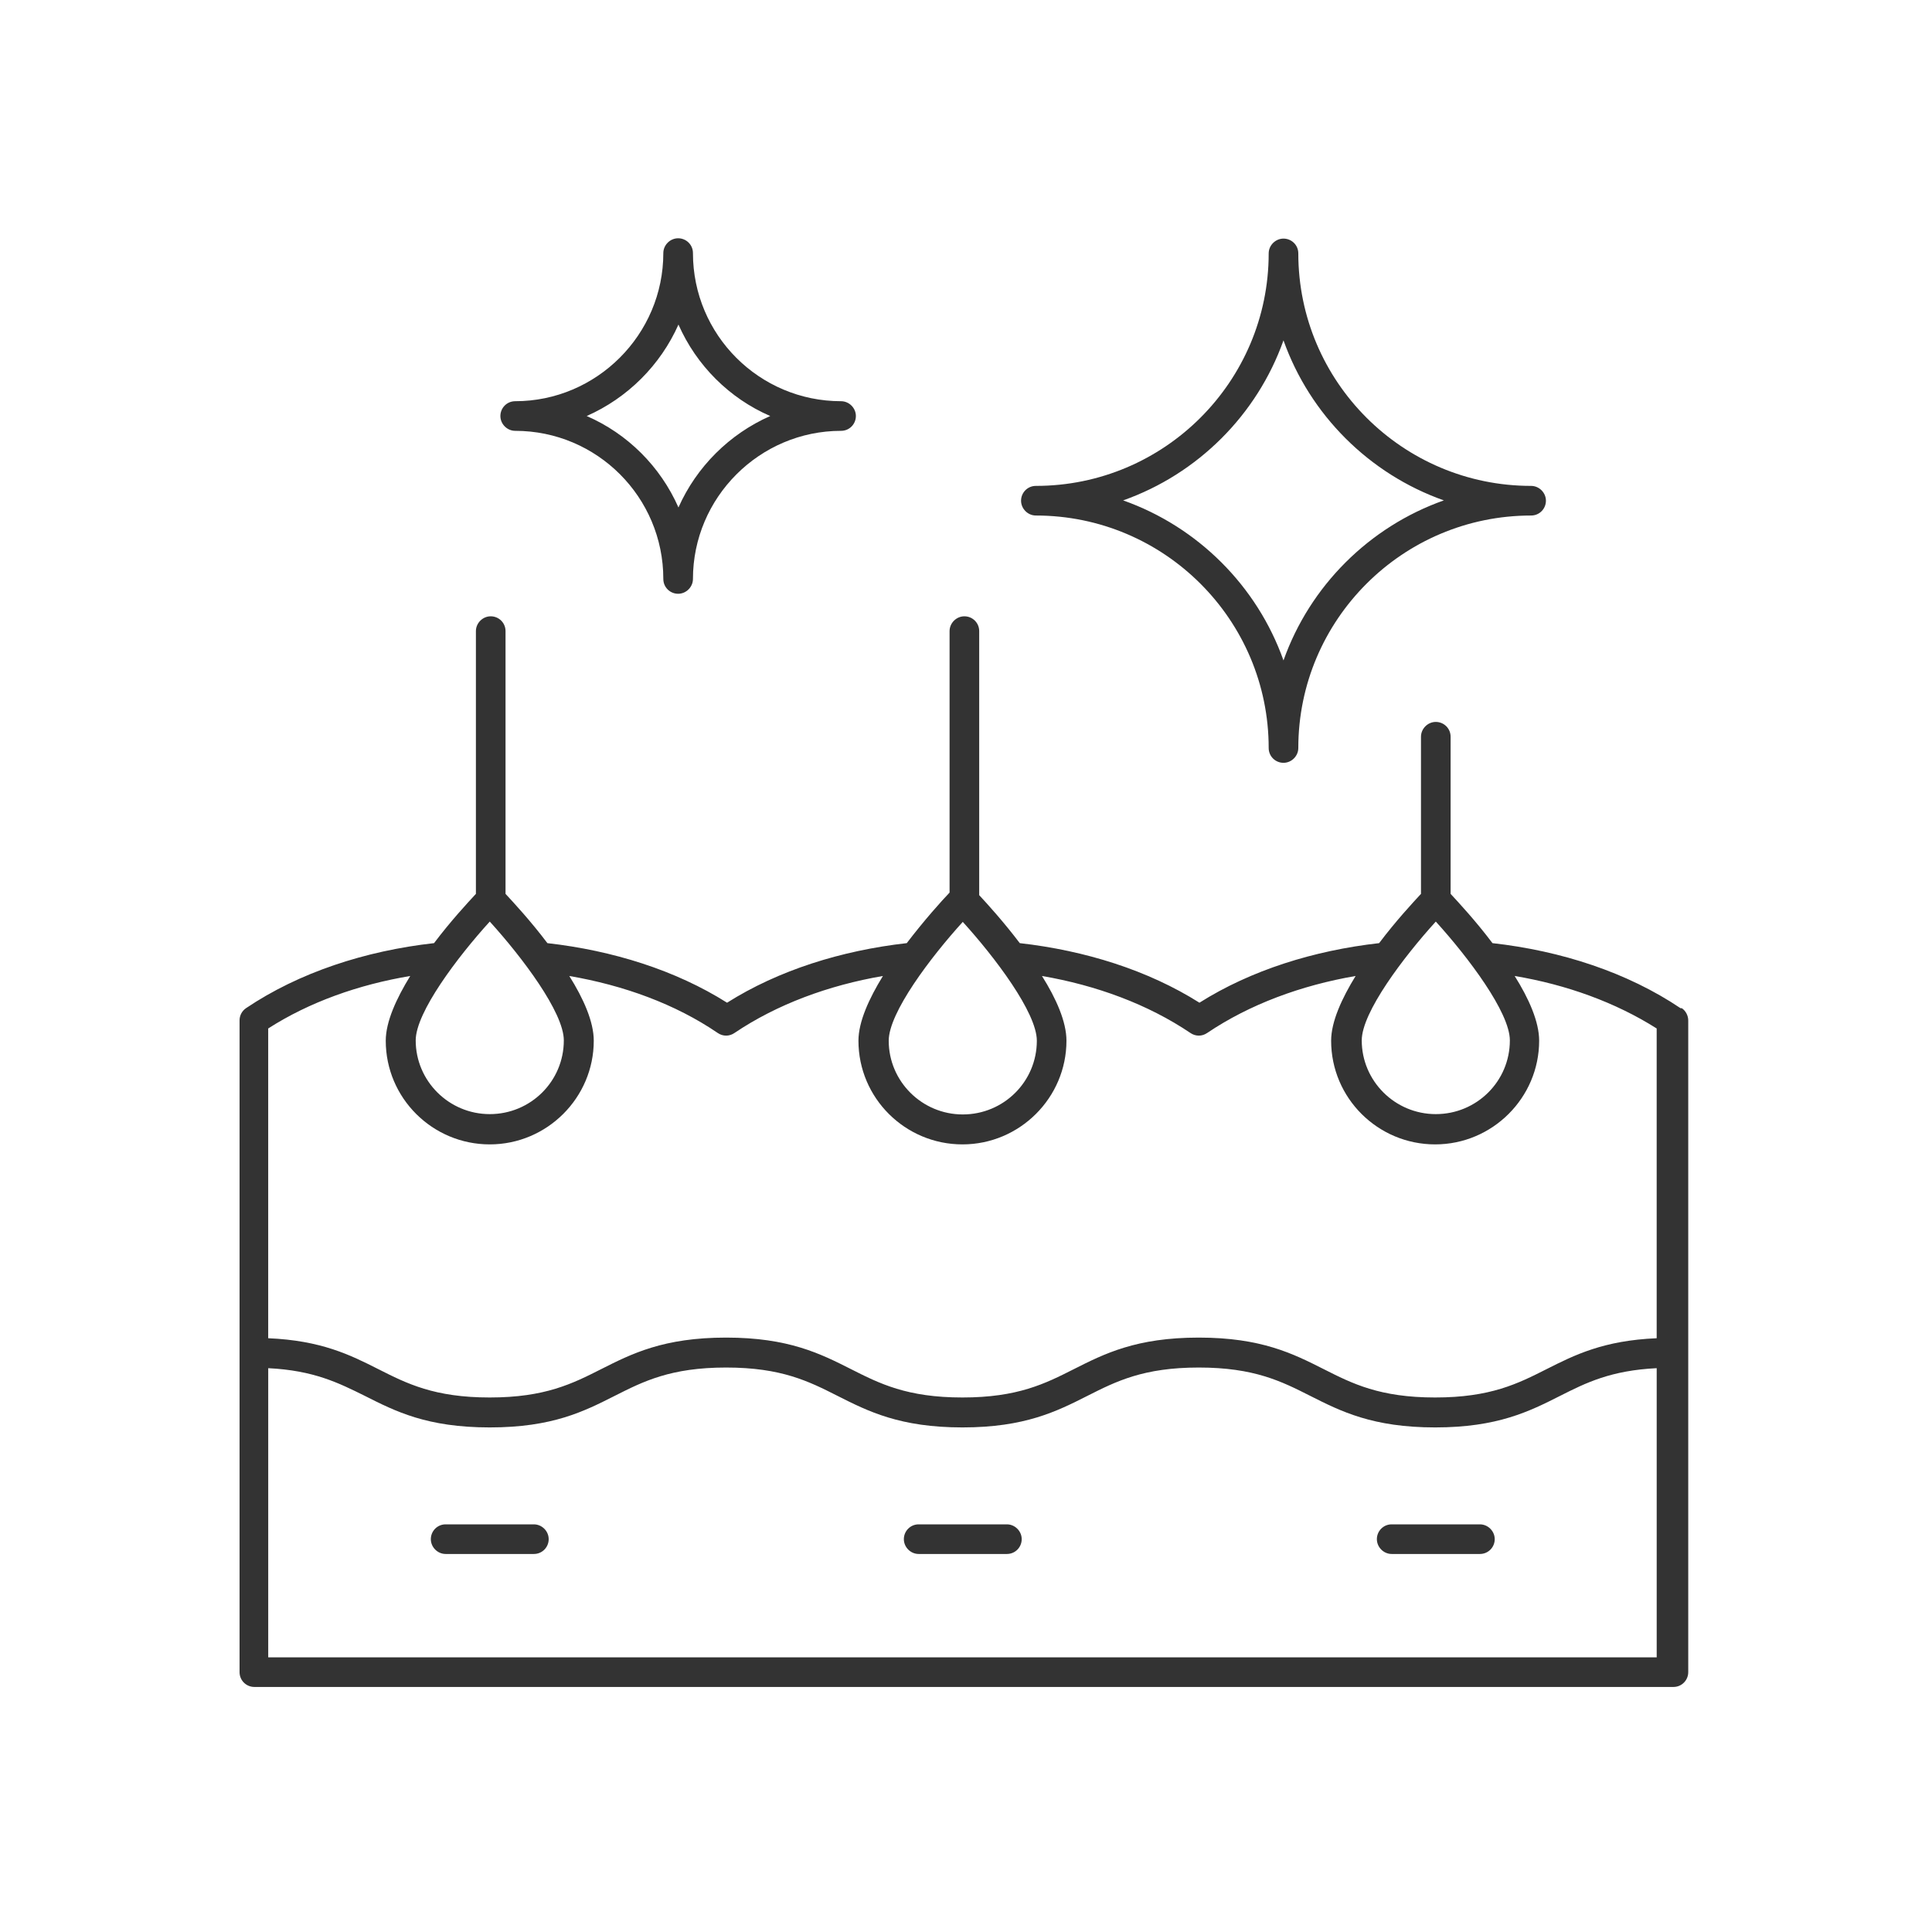 <svg xmlns="http://www.w3.org/2000/svg" viewBox="0 0 60 60"><defs><style> .cls-1 { fill: #333; } </style></defs><g><g id="Warstwa_1"><g><path class="cls-1" d="M16.58,47.34h-2.74c-.26,0-.46.21-.46.46s.21.46.46.46h2.74c.26,0,.46-.21.46-.46s-.21-.46-.46-.46Z"></path><path class="cls-1" d="M31.27,47.34h-2.74c-.26,0-.46.21-.46.46s.21.46.46.46h2.74c.26,0,.46-.21.46-.46s-.21-.46-.46-.46Z"></path><path class="cls-1" d="M45.96,47.34h-2.74c-.26,0-.46.21-.46.46s.21.46.46.46h2.74c.26,0,.46-.21.46-.46s-.21-.46-.46-.46Z"></path><path class="cls-1" d="M52.19,31.31c-1.65-1.11-3.7-1.78-5.84-2.02-.52-.69-1.05-1.26-1.3-1.53v-4.88c0-.26-.21-.46-.46-.46s-.46.21-.46.46v4.88c-.25.27-.78.84-1.3,1.53-2.03.23-3.98.84-5.58,1.85-1.6-1.01-3.55-1.62-5.58-1.85-.5-.66-1-1.21-1.26-1.49v-8.2c0-.26-.21-.46-.46-.46s-.46.21-.46.46v8.12c-.24.25-.78.85-1.33,1.57-2.03.23-3.98.84-5.58,1.85-1.6-1.01-3.55-1.62-5.58-1.85-.52-.69-1.05-1.26-1.3-1.53v-8.16c0-.26-.21-.46-.46-.46s-.46.21-.46.46v8.16c-.25.27-.78.84-1.3,1.53-2.14.24-4.19.91-5.84,2.02-.13.09-.2.23-.2.38v20.24c0,.26.21.46.46.46h44.07c.26,0,.46-.21.46-.46v-20.24c0-.15-.08-.3-.2-.38ZM44.59,28.62c1,1.1,2.3,2.82,2.3,3.69,0,1.27-1.03,2.29-2.3,2.29s-2.3-1.03-2.3-2.29c0-.87,1.3-2.59,2.3-3.69ZM29.9,28.63c1,1.1,2.3,2.82,2.3,3.69,0,1.27-1.03,2.29-2.3,2.29s-2.3-1.03-2.3-2.29c0-.87,1.3-2.59,2.3-3.69ZM15.21,28.62c1,1.1,2.3,2.82,2.3,3.69,0,1.27-1.03,2.29-2.3,2.29s-2.3-1.03-2.3-2.29c0-.87,1.3-2.59,2.3-3.69ZM12.74,30.31c-.43.7-.76,1.42-.76,2.01,0,1.78,1.45,3.22,3.23,3.22s3.23-1.45,3.23-3.22c0-.59-.32-1.31-.76-2.01,1.69.29,3.29.87,4.61,1.77.16.11.36.11.52,0,1.32-.89,2.92-1.48,4.61-1.77-.43.7-.76,1.42-.76,2.01,0,1.78,1.45,3.22,3.23,3.22s3.23-1.45,3.23-3.22c0-.59-.32-1.31-.76-2.01,1.69.29,3.29.88,4.61,1.77.16.11.36.11.52,0,1.32-.89,2.92-1.48,4.61-1.77-.43.7-.76,1.42-.76,2.01,0,1.78,1.45,3.22,3.23,3.22s3.23-1.45,3.23-3.22c0-.59-.32-1.31-.76-2.01,1.61.27,3.13.82,4.41,1.63v9.62c-1.65.07-2.55.52-3.42.96-.89.45-1.74.88-3.46.88s-2.57-.43-3.46-.88c-.95-.48-1.94-.98-3.88-.98s-2.93.5-3.88.98c-.89.45-1.74.88-3.46.88s-2.57-.43-3.46-.88c-.95-.48-1.94-.98-3.88-.98s-2.93.5-3.88.98c-.89.45-1.74.88-3.46.88s-2.57-.43-3.46-.88c-.87-.44-1.77-.89-3.42-.96v-9.62c1.28-.82,2.8-1.36,4.41-1.63ZM8.33,51.47v-8.98c1.42.07,2.19.46,3,.86.95.48,1.93.98,3.88.98s2.93-.5,3.88-.98c.89-.45,1.74-.88,3.46-.88s2.57.43,3.46.88c.95.48,1.94.98,3.88.98s2.93-.5,3.88-.98c.89-.45,1.74-.88,3.46-.88s2.57.43,3.46.88c.95.48,1.94.98,3.88.98s2.93-.5,3.88-.98c.81-.41,1.58-.79,3-.86v8.98H8.33Z"></path><path class="cls-1" d="M32.17,16.01c3.99,0,7.23,3.24,7.23,7.22,0,.26.21.46.46.46s.46-.21.46-.46c0-3.98,3.24-7.22,7.23-7.22.26,0,.46-.21.46-.46s-.21-.46-.46-.46c-3.99,0-7.23-3.24-7.23-7.22,0-.26-.21-.46-.46-.46s-.46.21-.46.46c0,3.98-3.24,7.22-7.23,7.22-.26,0-.46.21-.46.46s.21.46.46.46ZM39.86,10.57c.82,2.31,2.66,4.15,4.98,4.97-2.32.82-4.16,2.66-4.98,4.97-.82-2.31-2.66-4.15-4.98-4.97,2.32-.82,4.16-2.66,4.98-4.97Z"></path><path class="cls-1" d="M16,13.38c2.54,0,4.6,2.06,4.6,4.6,0,.26.21.46.46.46s.46-.21.46-.46c0-2.53,2.07-4.6,4.6-4.6.26,0,.46-.21.46-.46s-.21-.46-.46-.46c-2.54,0-4.6-2.06-4.6-4.6,0-.26-.21-.46-.46-.46s-.46.21-.46.46c0,2.53-2.07,4.6-4.6,4.6-.26,0-.46.21-.46.46s.21.46.46.46ZM21.07,10.08c.56,1.27,1.58,2.29,2.85,2.84-1.27.56-2.29,1.58-2.85,2.84-.56-1.27-1.58-2.29-2.85-2.84,1.27-.56,2.29-1.58,2.85-2.84Z"></path></g></g></g></svg>